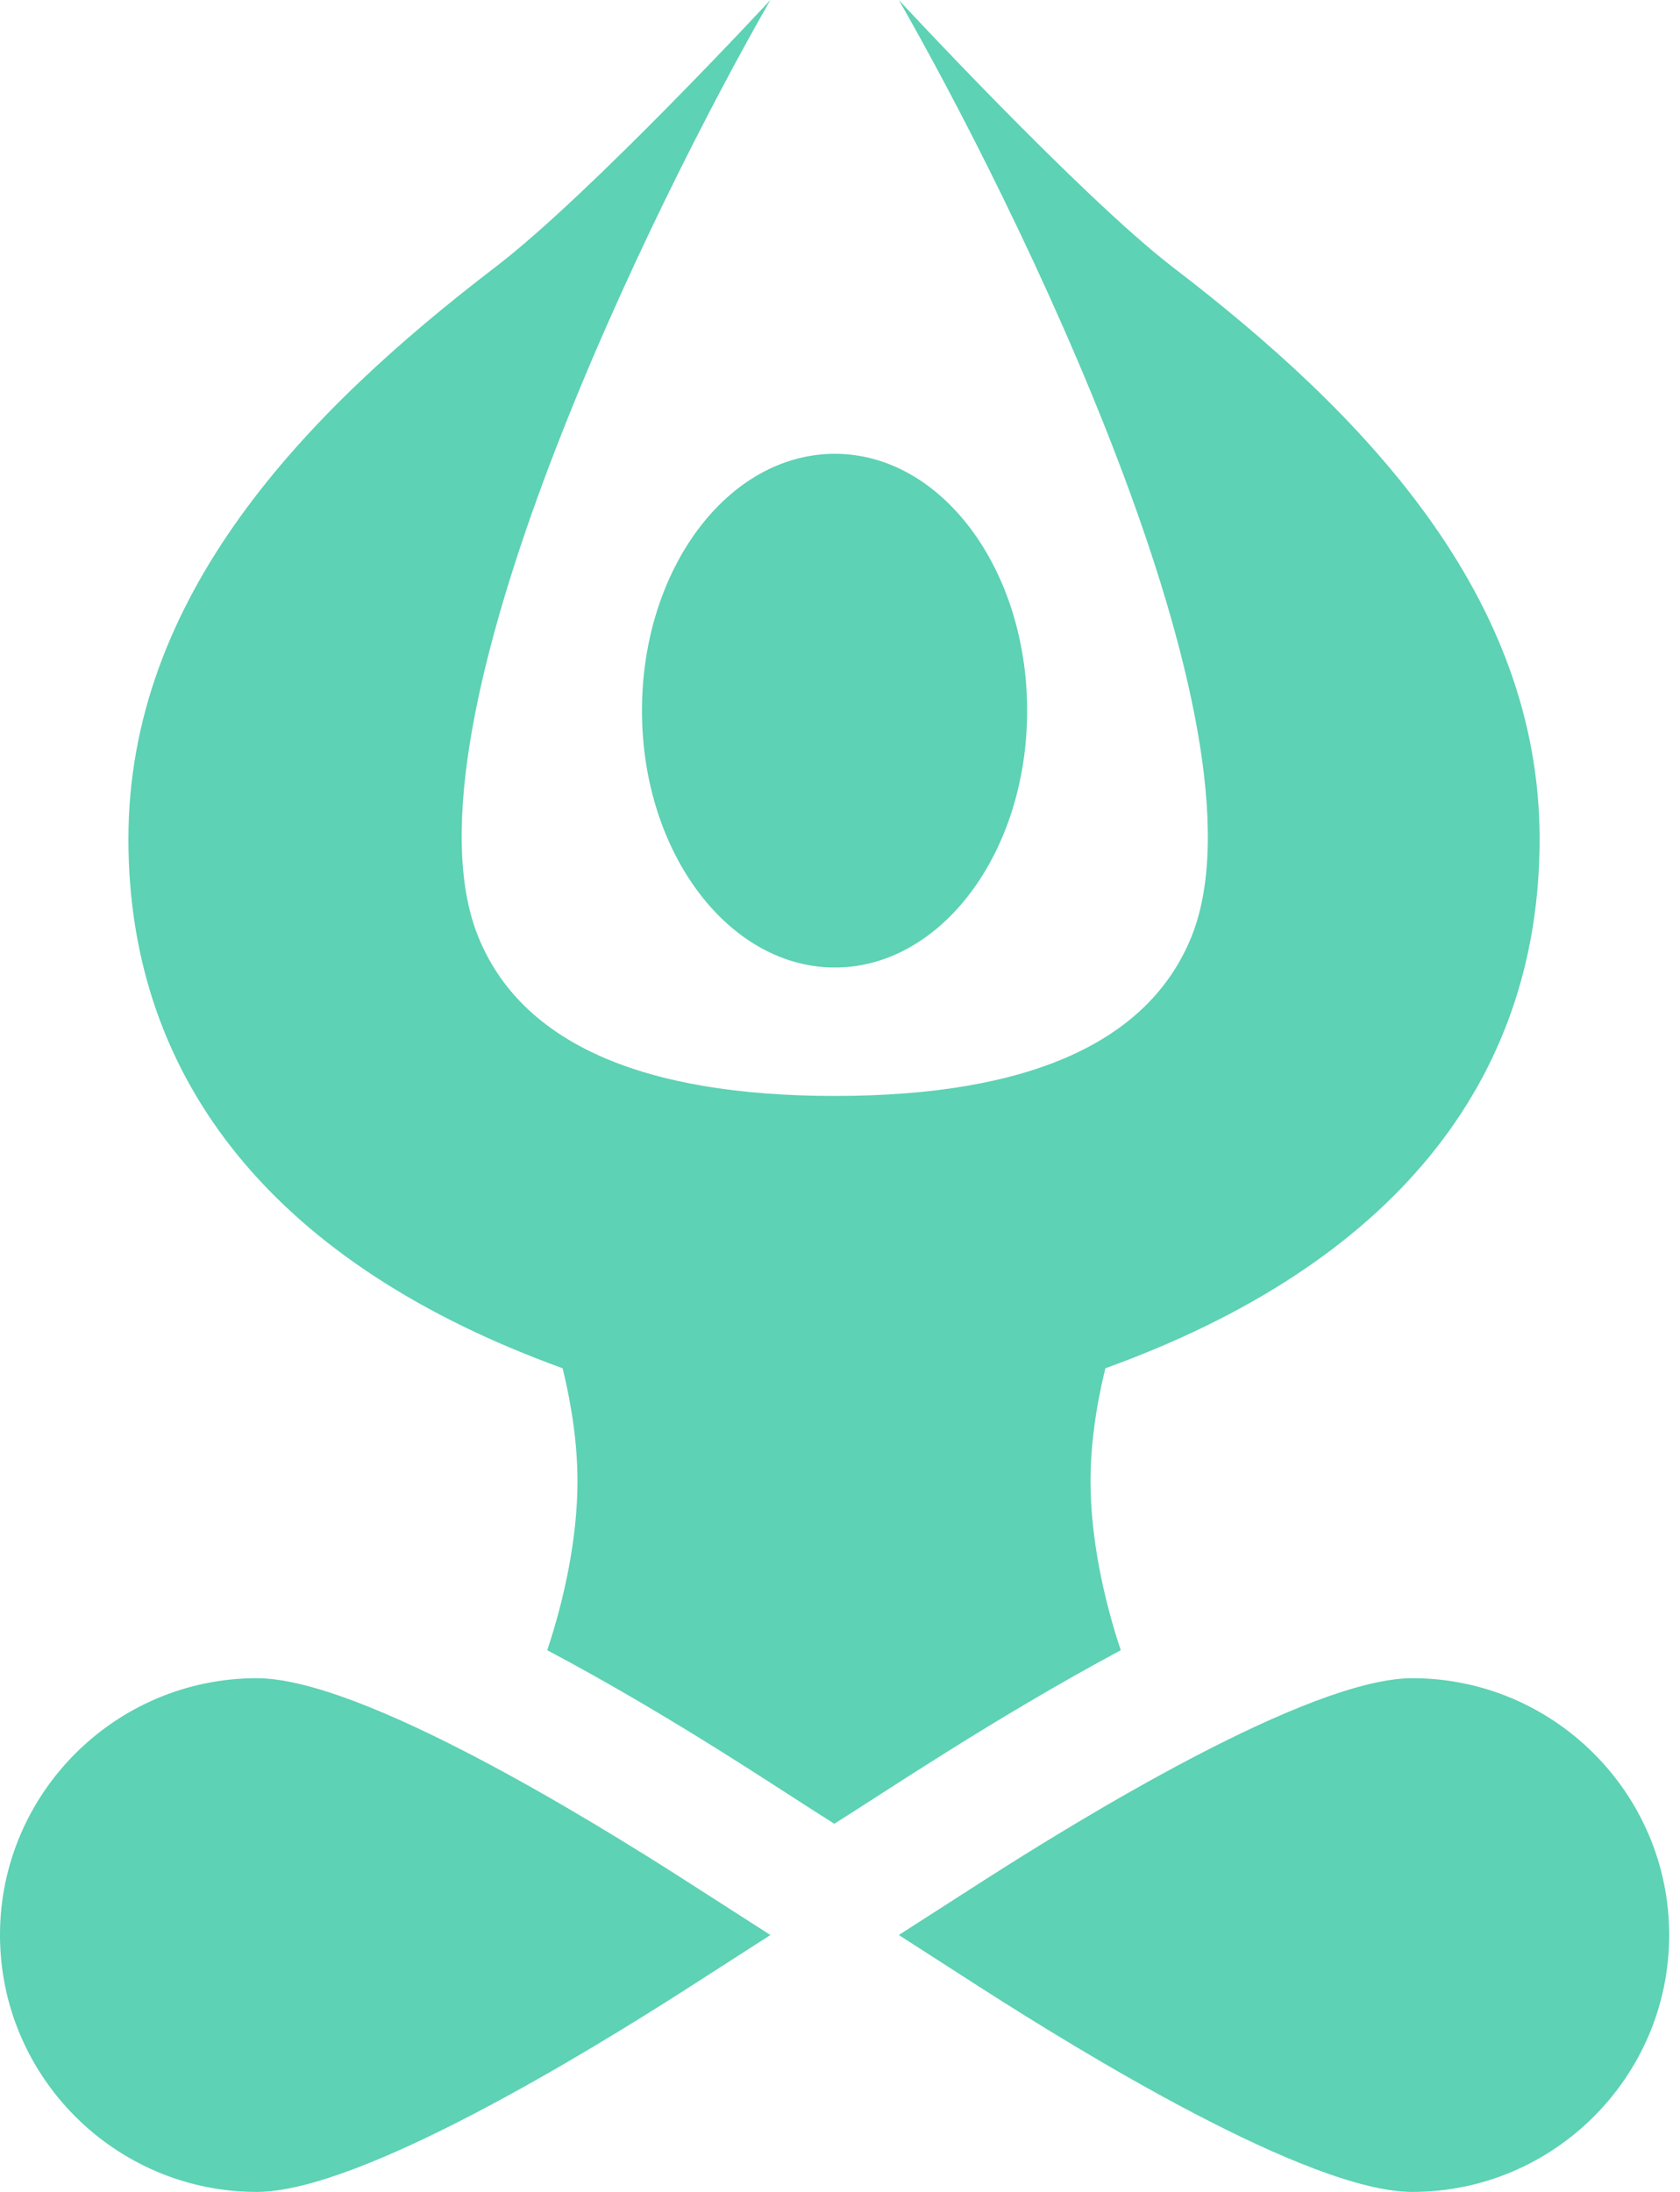 <svg width="23" height="30" viewBox="0 0 23 30" fill="none" xmlns="http://www.w3.org/2000/svg">
<g clip-path="url(#clip0)">
<path d="M14.062 9.727C14.062 11.672 12.883 13.242 11.43 13.242C9.977 13.242 8.789 11.672 8.789 9.727C8.789 7.781 9.969 6.211 11.43 6.211C12.883 6.211 14.062 7.781 14.062 9.727Z" fill="#5DD2B4"/>
<path d="M22.852 26.484C22.852 24.547 21.273 22.969 19.336 22.969C17.914 22.969 14.766 24.906 13.461 25.742L12.305 26.484L13.461 27.227C14.766 28.062 17.906 30 19.336 30C21.273 30 22.852 28.422 22.852 26.484Z" fill="#5DD2B4"/>
<path d="M0 26.484C0 28.422 1.578 30 3.516 30C4.938 30 8.086 28.062 9.391 27.227L10.547 26.484L9.391 25.742C8.086 24.906 4.945 22.969 3.516 22.969C1.578 22.969 0 24.547 0 26.484Z" fill="#5DD2B4"/>
<path d="M6.781 3.656C4.156 5.664 1.758 8.164 1.758 11.484C1.758 14.828 3.812 17.32 7.703 18.727C7.836 19.273 7.906 19.797 7.906 20.273C7.906 21.047 7.727 21.883 7.492 22.586C9.258 23.523 10.719 24.523 11.422 24.961C12.039 24.578 13.594 23.523 15.344 22.586C15.109 21.883 14.93 21.047 14.93 20.273C14.93 19.789 15 19.273 15.133 18.727C19.031 17.32 21.078 14.828 21.078 11.484C21.078 8.164 18.68 5.664 16.055 3.656C14.789 2.68 12.305 0 12.305 0C13.844 2.68 17.469 9.945 16.312 12.82C15.727 14.266 14.086 15 11.43 15C8.773 15 7.133 14.266 6.547 12.82C5.383 9.945 9.008 2.68 10.547 0C10.547 0 8.062 2.68 6.781 3.656Z" fill="#5DD2B4"/>
</g>
<defs>
<clipPath id="clip0">
<rect width="22.852" height="30" fill="white"/>
</clipPath>
</defs>
</svg>
